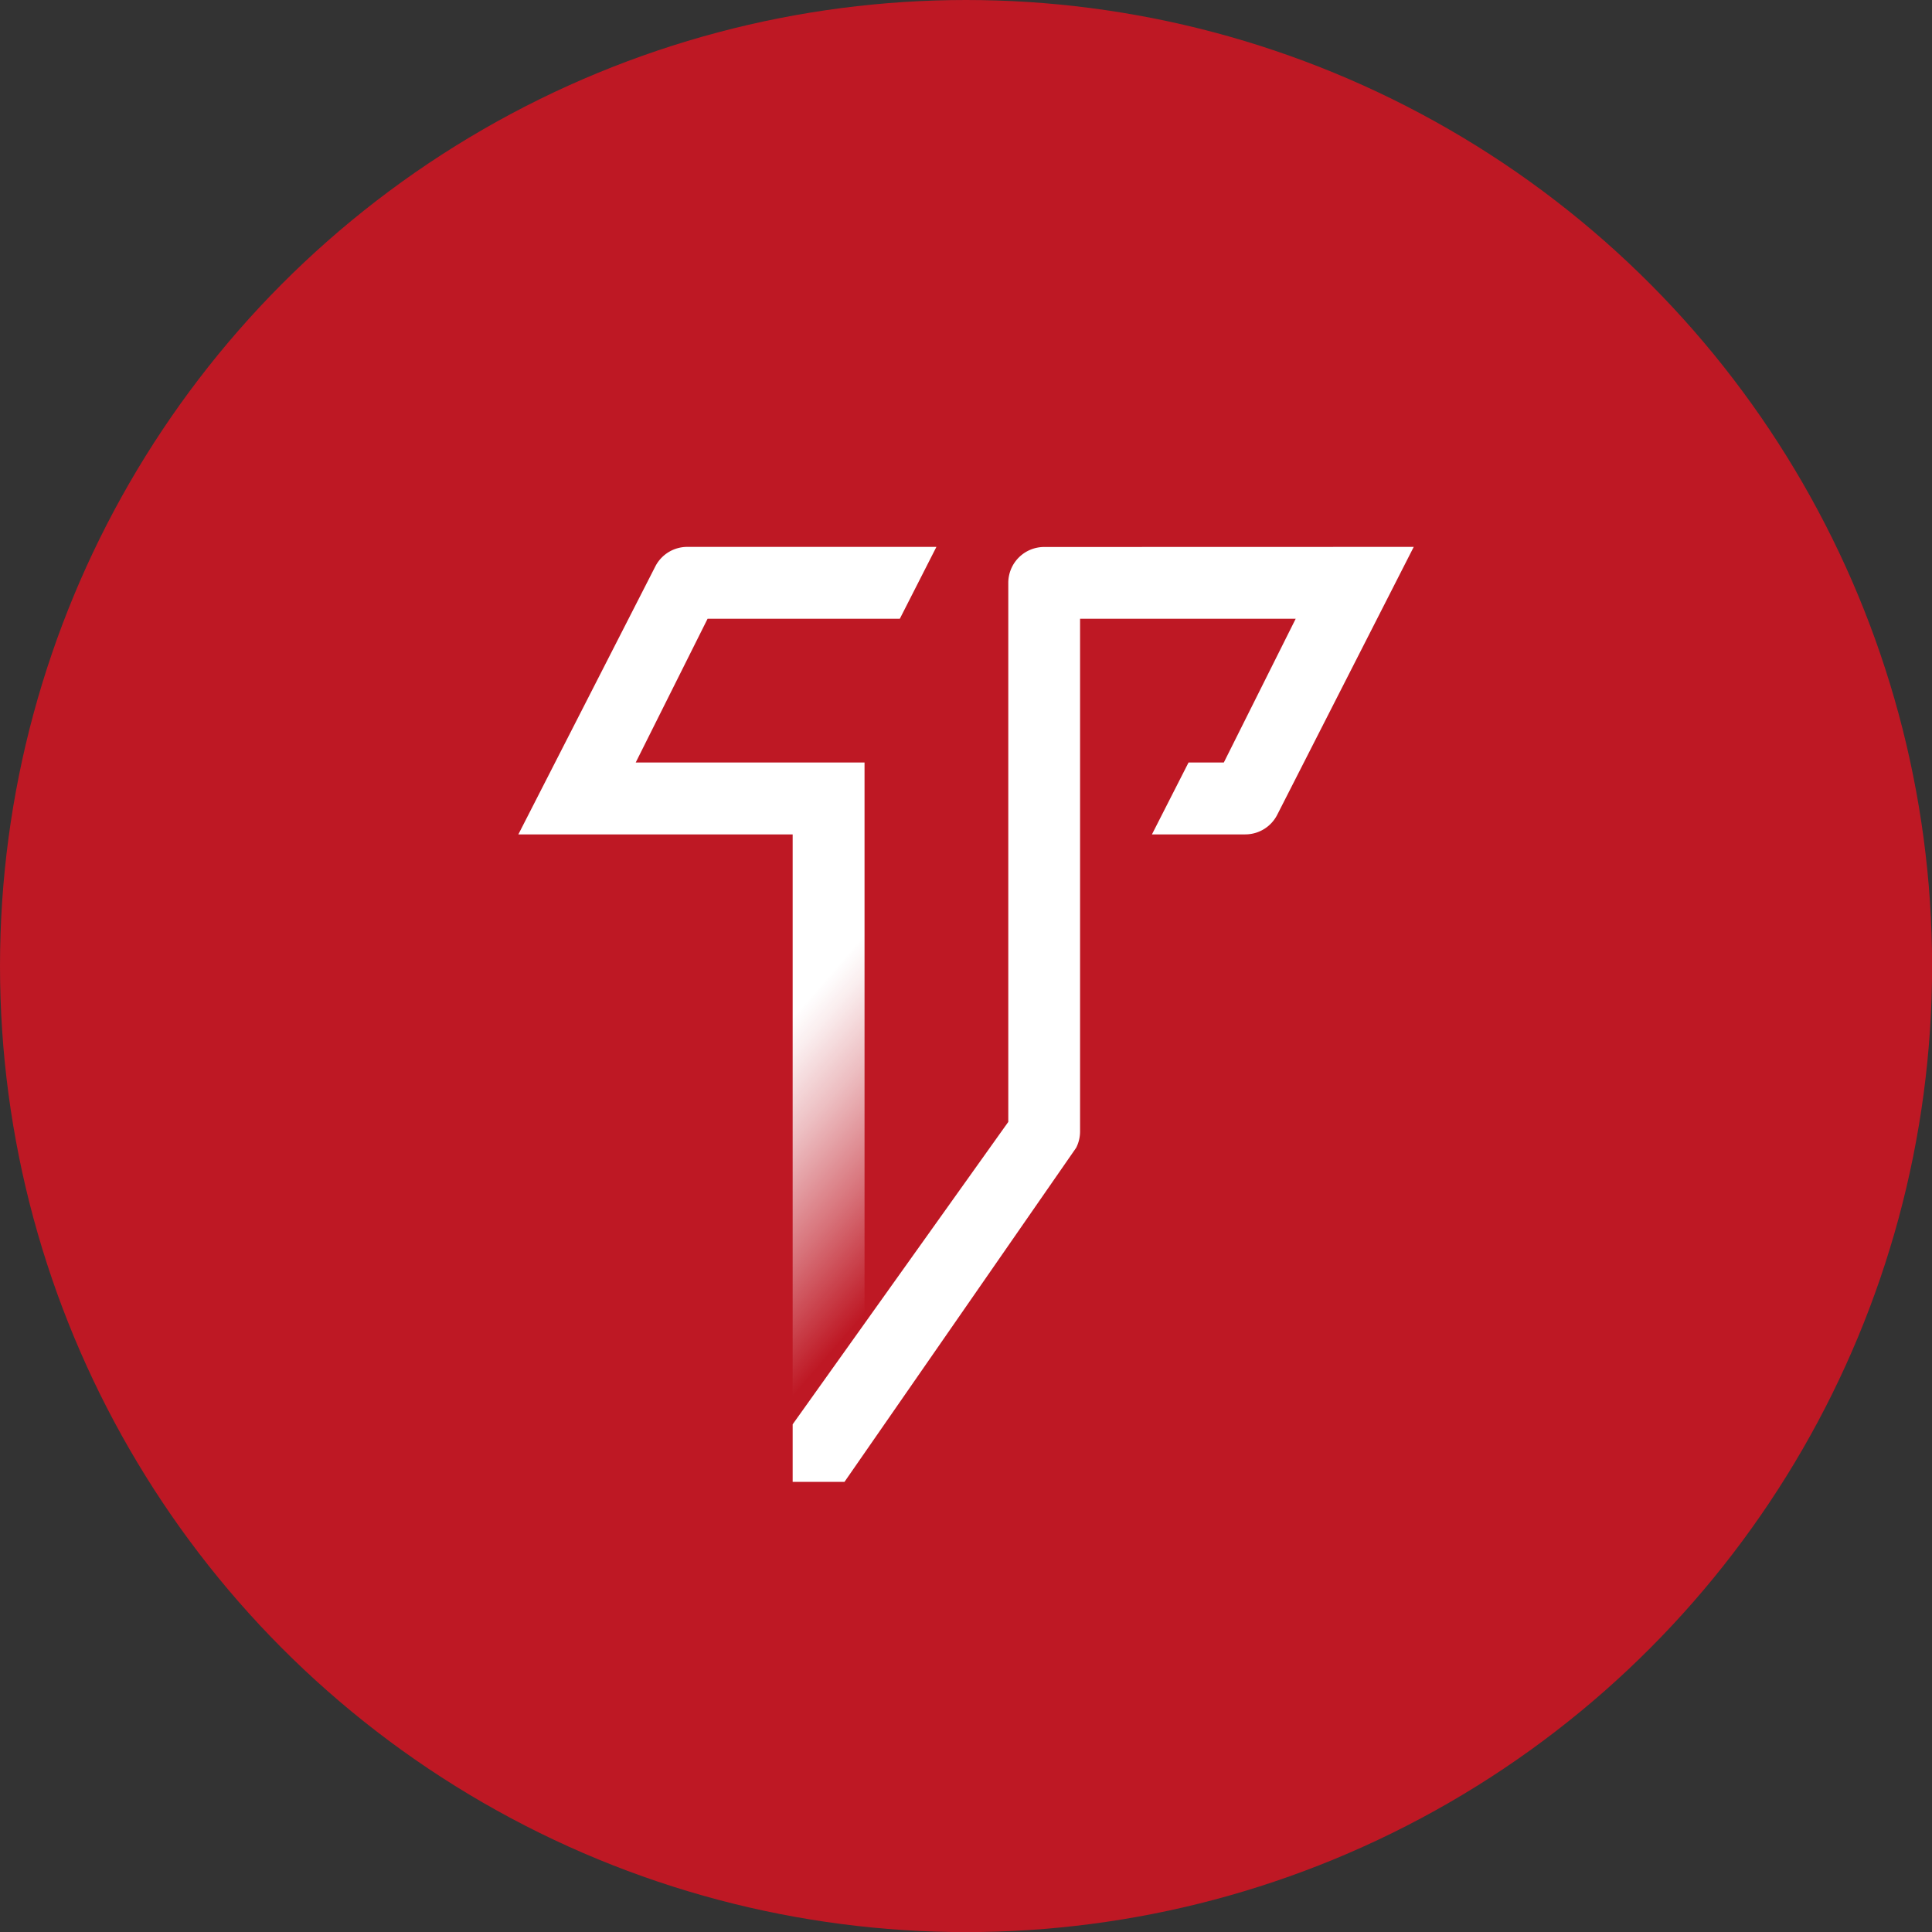 <svg xmlns="http://www.w3.org/2000/svg" xmlns:xlink="http://www.w3.org/1999/xlink" viewBox="0 0 191.65 191.65"><rect x="0" y="0" width="191.65" height="191.65" fill="#333333" stroke="none"/><defs><style>.cls-1{fill:#be1824;}.cls-2{fill:url(#linear-gradient);}.cls-3{fill:#fff;}</style><linearGradient id="linear-gradient" x1="101.9" y1="111.79" x2="83.25" y2="95.59" gradientUnits="userSpaceOnUse"><stop offset="0" stop-color="#fff" stop-opacity="0"/><stop offset="0.35" stop-color="#fff" stop-opacity="0.39"/><stop offset="0.67" stop-color="#fff" stop-opacity="0.72"/><stop offset="0.89" stop-color="#fff" stop-opacity="0.92"/><stop offset="1" stop-color="#fff"/></linearGradient></defs><title>Tekno. Red-White Monogram</title><g id="Layer_2" data-name="Layer 2"><g id="Tekno_Logo" data-name="Tekno Logo"><circle class="cls-1" cx="95.83" cy="95.83" r="95.83"/><path class="cls-2" d="M70.19,61.38,63.06,75.64H85.76v65.64H78.63V82.77H51.42L65,56.2a3.56,3.56,0,0,1,3.18-1.95H92.89l-3.63,7.13Z"/><path class="cls-3" d="M140.24,54.25,126.7,80.82a3.56,3.56,0,0,1-3.18,1.95h-9.25l3.63-7.13h3.5l7.13-14.26H107.14v50.86a3.56,3.56,0,0,1-.39,1.62L83.77,147H78.63v-5.71l21.39-30V57.82a3.56,3.56,0,0,1,3.56-3.56Z"/></g></g></svg>